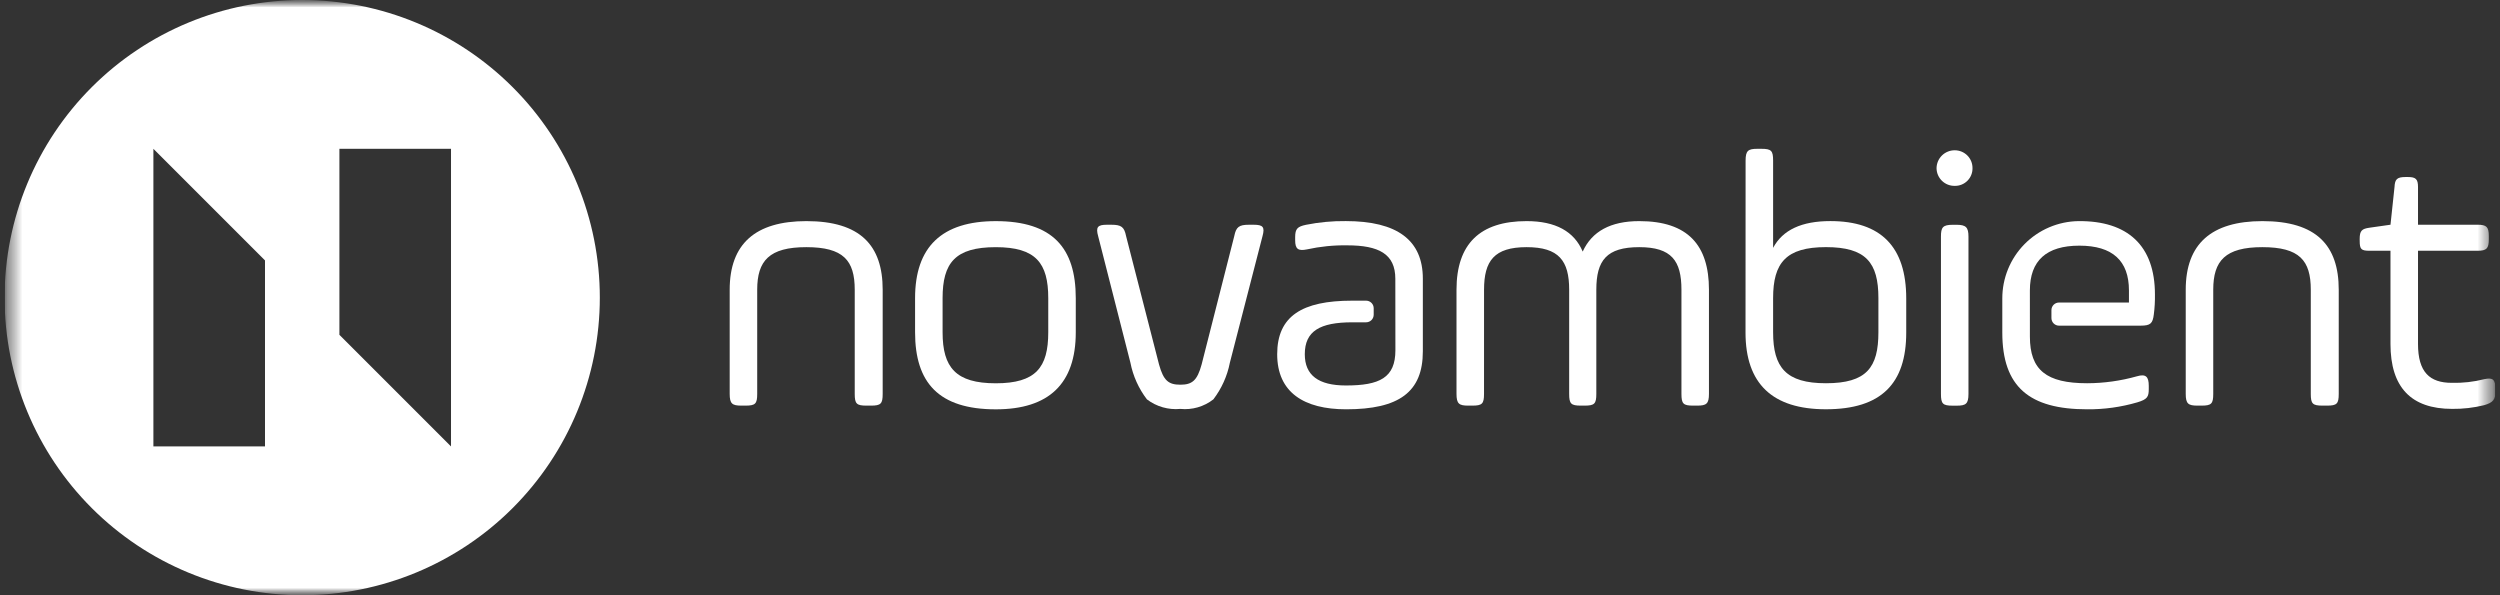 <svg xmlns="http://www.w3.org/2000/svg" width="168" height="40" viewBox="0 0 168 40" fill="none"><rect x="0" y="0" width="168" height="40" fill="#333333" stroke="none"/><g clip-path="url(#clip0_11_35)"><mask id="mask0_11_35" style="mask-type:luminance" maskUnits="userSpaceOnUse" x="0" y="0" width="168" height="40"><path d="M167.692 0H0.308V40H167.692V0Z" fill="white"></path></mask><g mask="url(#mask0_11_35)"><mask id="mask1_11_35" style="mask-type:luminance" maskUnits="userSpaceOnUse" x="0" y="0" width="168" height="40"><path d="M167.692 0H0.308V40H167.692V0Z" fill="white"></path></mask><g mask="url(#mask1_11_35)"><path d="M20.308 0C15.004 0 9.917 2.107 6.166 5.858C2.415 9.609 0.308 14.696 0.308 20C0.308 25.304 2.415 30.391 6.166 34.142C9.917 37.893 15.004 40 20.308 40C25.612 40 30.699 37.893 34.45 34.142C38.201 30.391 40.308 25.304 40.308 20C40.308 14.696 38.201 9.609 34.45 5.858C30.699 2.107 25.612 0 20.308 0ZM17.808 30H10.308V10L17.808 17.5V30ZM30.308 30L22.808 22.5V10H30.308V30Z" fill="white"></path><path d="M50.884 26.469C50.884 27.135 50.761 27.258 50.095 27.258H49.824C49.208 27.258 49.035 27.135 49.035 26.469V19.469C49.035 16.388 50.761 14.859 54.188 14.859C57.812 14.859 59.316 16.486 59.316 19.469V26.469C59.316 27.135 59.193 27.258 58.527 27.258H58.227C57.561 27.258 57.438 27.135 57.438 26.469V19.469C57.438 17.497 56.674 16.609 54.184 16.609C51.694 16.609 50.884 17.521 50.884 19.469V26.469Z" fill="white"></path><path d="M61.493 22.327V20.037C61.493 16.586 63.293 14.86 66.917 14.86C70.738 14.86 72.292 16.66 72.292 20.037V22.33C72.292 25.782 70.492 27.507 66.917 27.507C63.071 27.507 61.493 25.707 61.493 22.33M70.443 20.037C70.443 17.67 69.605 16.61 66.917 16.61C64.18 16.61 63.342 17.67 63.342 20.037V22.33C63.342 24.697 64.229 25.757 66.917 25.757C69.605 25.757 70.443 24.697 70.443 22.33V20.037Z" fill="white"></path><path d="M77.888 24.496C78.188 25.581 78.529 25.852 79.318 25.852C80.107 25.852 80.452 25.581 80.748 24.496L82.942 15.867C83.065 15.251 83.263 15.103 83.928 15.103H84.249C84.865 15.103 85.013 15.251 84.841 15.867L82.647 24.373C82.472 25.269 82.092 26.113 81.537 26.838C80.907 27.33 80.113 27.559 79.318 27.479C78.516 27.555 77.715 27.326 77.074 26.838C76.519 26.113 76.139 25.269 75.964 24.373L73.795 15.867C73.623 15.251 73.77 15.103 74.387 15.103H74.687C75.353 15.103 75.55 15.251 75.673 15.867L77.888 24.496Z" fill="white"></path><path d="M99.726 26.469C99.726 27.135 99.603 27.258 98.937 27.258H98.666C98.05 27.258 97.877 27.135 97.877 26.469V19.469C97.877 16.388 99.455 14.859 102.586 14.859C104.534 14.859 105.786 15.55 106.358 16.906C106.974 15.55 108.232 14.859 110.158 14.859C113.437 14.859 114.842 16.486 114.842 19.469V26.469C114.842 27.135 114.67 27.258 114.053 27.258H113.782C113.116 27.258 112.993 27.135 112.993 26.469V19.469C112.993 17.522 112.327 16.609 110.157 16.609C107.963 16.609 107.273 17.497 107.273 19.469V26.469C107.273 27.135 107.15 27.258 106.484 27.258H106.237C105.572 27.258 105.448 27.135 105.448 26.469V19.469C105.448 17.522 104.758 16.609 102.588 16.609C100.418 16.609 99.728 17.521 99.728 19.469L99.726 26.469Z" fill="white"></path><path d="M117.304 10.789C117.304 10.124 117.476 10 118.093 10H118.364C119.03 10 119.153 10.123 119.153 10.789V16.657C119.794 15.449 121.076 14.857 122.999 14.857C126.399 14.857 128.099 16.583 128.099 20.057V22.35C128.099 25.777 126.423 27.503 122.699 27.503C119.099 27.503 117.299 25.777 117.299 22.35L117.304 10.789ZM126.229 20.034C126.229 17.643 125.39 16.607 122.703 16.607C120.016 16.607 119.153 17.667 119.153 20.034V22.327C119.153 24.694 120.016 25.754 122.703 25.754C125.439 25.754 126.229 24.694 126.229 22.327V20.034Z" fill="white"></path><path d="M132.552 11.307C132.554 11.463 132.525 11.618 132.466 11.762C132.407 11.906 132.32 12.038 132.21 12.148C132.1 12.258 131.969 12.345 131.824 12.404C131.68 12.463 131.525 12.492 131.369 12.49C131.21 12.494 131.052 12.467 130.904 12.41C130.755 12.353 130.62 12.266 130.505 12.156C130.39 12.046 130.299 11.915 130.235 11.769C130.172 11.623 130.138 11.466 130.136 11.307C130.137 11.147 130.17 10.988 130.232 10.84C130.295 10.692 130.386 10.559 130.501 10.446C130.616 10.334 130.751 10.245 130.9 10.186C131.049 10.126 131.209 10.097 131.369 10.099C131.526 10.1 131.682 10.132 131.827 10.193C131.971 10.254 132.103 10.344 132.213 10.456C132.323 10.568 132.409 10.701 132.468 10.848C132.526 10.994 132.555 11.15 132.552 11.307ZM130.432 15.895C130.432 15.279 130.555 15.106 131.221 15.106H131.492C132.109 15.106 132.281 15.279 132.281 15.895V26.472C132.281 27.138 132.108 27.261 131.492 27.261H131.221C130.556 27.261 130.432 27.138 130.432 26.472V15.895Z" fill="white"></path><path d="M148.73 26.469C148.73 27.135 148.607 27.258 147.941 27.258H147.67C147.053 27.258 146.881 27.135 146.881 26.469V19.469C146.881 16.388 148.607 14.859 152.034 14.859C155.659 14.859 157.163 16.486 157.163 19.469V26.469C157.163 27.135 157.039 27.258 156.374 27.258H156.074C155.408 27.258 155.285 27.135 155.285 26.469V19.469C155.285 17.497 154.521 16.609 152.03 16.609C149.539 16.609 148.73 17.521 148.73 19.469V26.469Z" fill="white"></path><path d="M158.57 16.065C158.57 15.498 158.718 15.375 159.236 15.301L160.641 15.101L160.912 12.562C160.936 12.044 161.084 11.896 161.651 11.896H161.824C162.342 11.896 162.49 12.044 162.49 12.562V15.101H166.484C167.1 15.101 167.248 15.249 167.248 15.865V16.087C167.248 16.703 167.1 16.851 166.484 16.851H162.49V23.113C162.49 25.013 163.279 25.726 164.758 25.726C165.497 25.745 166.235 25.662 166.952 25.479C167.519 25.356 167.691 25.504 167.691 26.12V26.342C167.691 26.835 167.543 27.057 166.927 27.23C166.225 27.403 165.505 27.486 164.782 27.477C162.021 27.477 160.64 26.022 160.64 23.113V16.851H159.238C158.671 16.851 158.572 16.751 158.572 16.185L158.57 16.065Z" fill="white"></path><path d="M93.771 23.537C93.771 25.386 92.711 25.904 90.443 25.904C88.594 25.904 87.682 25.214 87.682 23.804C87.682 22.251 88.693 21.659 90.882 21.659H91.803C91.938 21.659 92.067 21.605 92.163 21.51C92.258 21.414 92.312 21.285 92.312 21.15V20.713C92.312 20.578 92.258 20.449 92.163 20.354C92.067 20.259 91.938 20.205 91.803 20.205H90.857C87.504 20.205 85.827 21.24 85.827 23.805C85.827 26.37 87.627 27.505 90.462 27.505C94.012 27.505 95.615 26.346 95.615 23.61V18.728C95.615 16.139 93.889 14.857 90.438 14.857C89.544 14.847 88.652 14.93 87.775 15.104C87.183 15.227 87.035 15.375 87.035 15.942V16.142C87.035 16.734 87.235 16.882 87.824 16.759C88.715 16.564 89.624 16.472 90.536 16.487C92.636 16.487 93.766 17.054 93.766 18.731L93.771 23.537Z" fill="white"></path><path d="M136.408 19.516C136.408 17.516 137.517 16.508 139.736 16.508C141.955 16.508 143.065 17.519 143.065 19.516V20.33H138.365C138.23 20.33 138.101 20.384 138.005 20.479C137.91 20.575 137.856 20.704 137.856 20.839V21.375C137.856 21.51 137.91 21.64 138.005 21.735C138.101 21.83 138.23 21.884 138.365 21.884H143.85C144.516 21.884 144.664 21.736 144.738 21.12C144.795 20.679 144.819 20.234 144.812 19.789C144.812 16.504 142.979 14.827 139.666 14.859C138.301 14.88 137 15.437 136.043 16.41C135.087 17.383 134.552 18.694 134.555 20.059V22.352C134.555 26.001 136.38 27.505 140.255 27.505C141.398 27.515 142.536 27.357 143.633 27.036C144.299 26.836 144.397 26.666 144.397 26.148V25.926C144.397 25.31 144.197 25.112 143.608 25.285C142.517 25.593 141.389 25.751 140.255 25.754C137.518 25.754 136.409 24.866 136.409 22.623L136.408 19.516Z" fill="white"></path></g></g></g><defs><clipPath id="clip0_11_35"><rect width="167.384" height="40" fill="white" transform="translate(0.308)"></rect></clipPath></defs></svg>